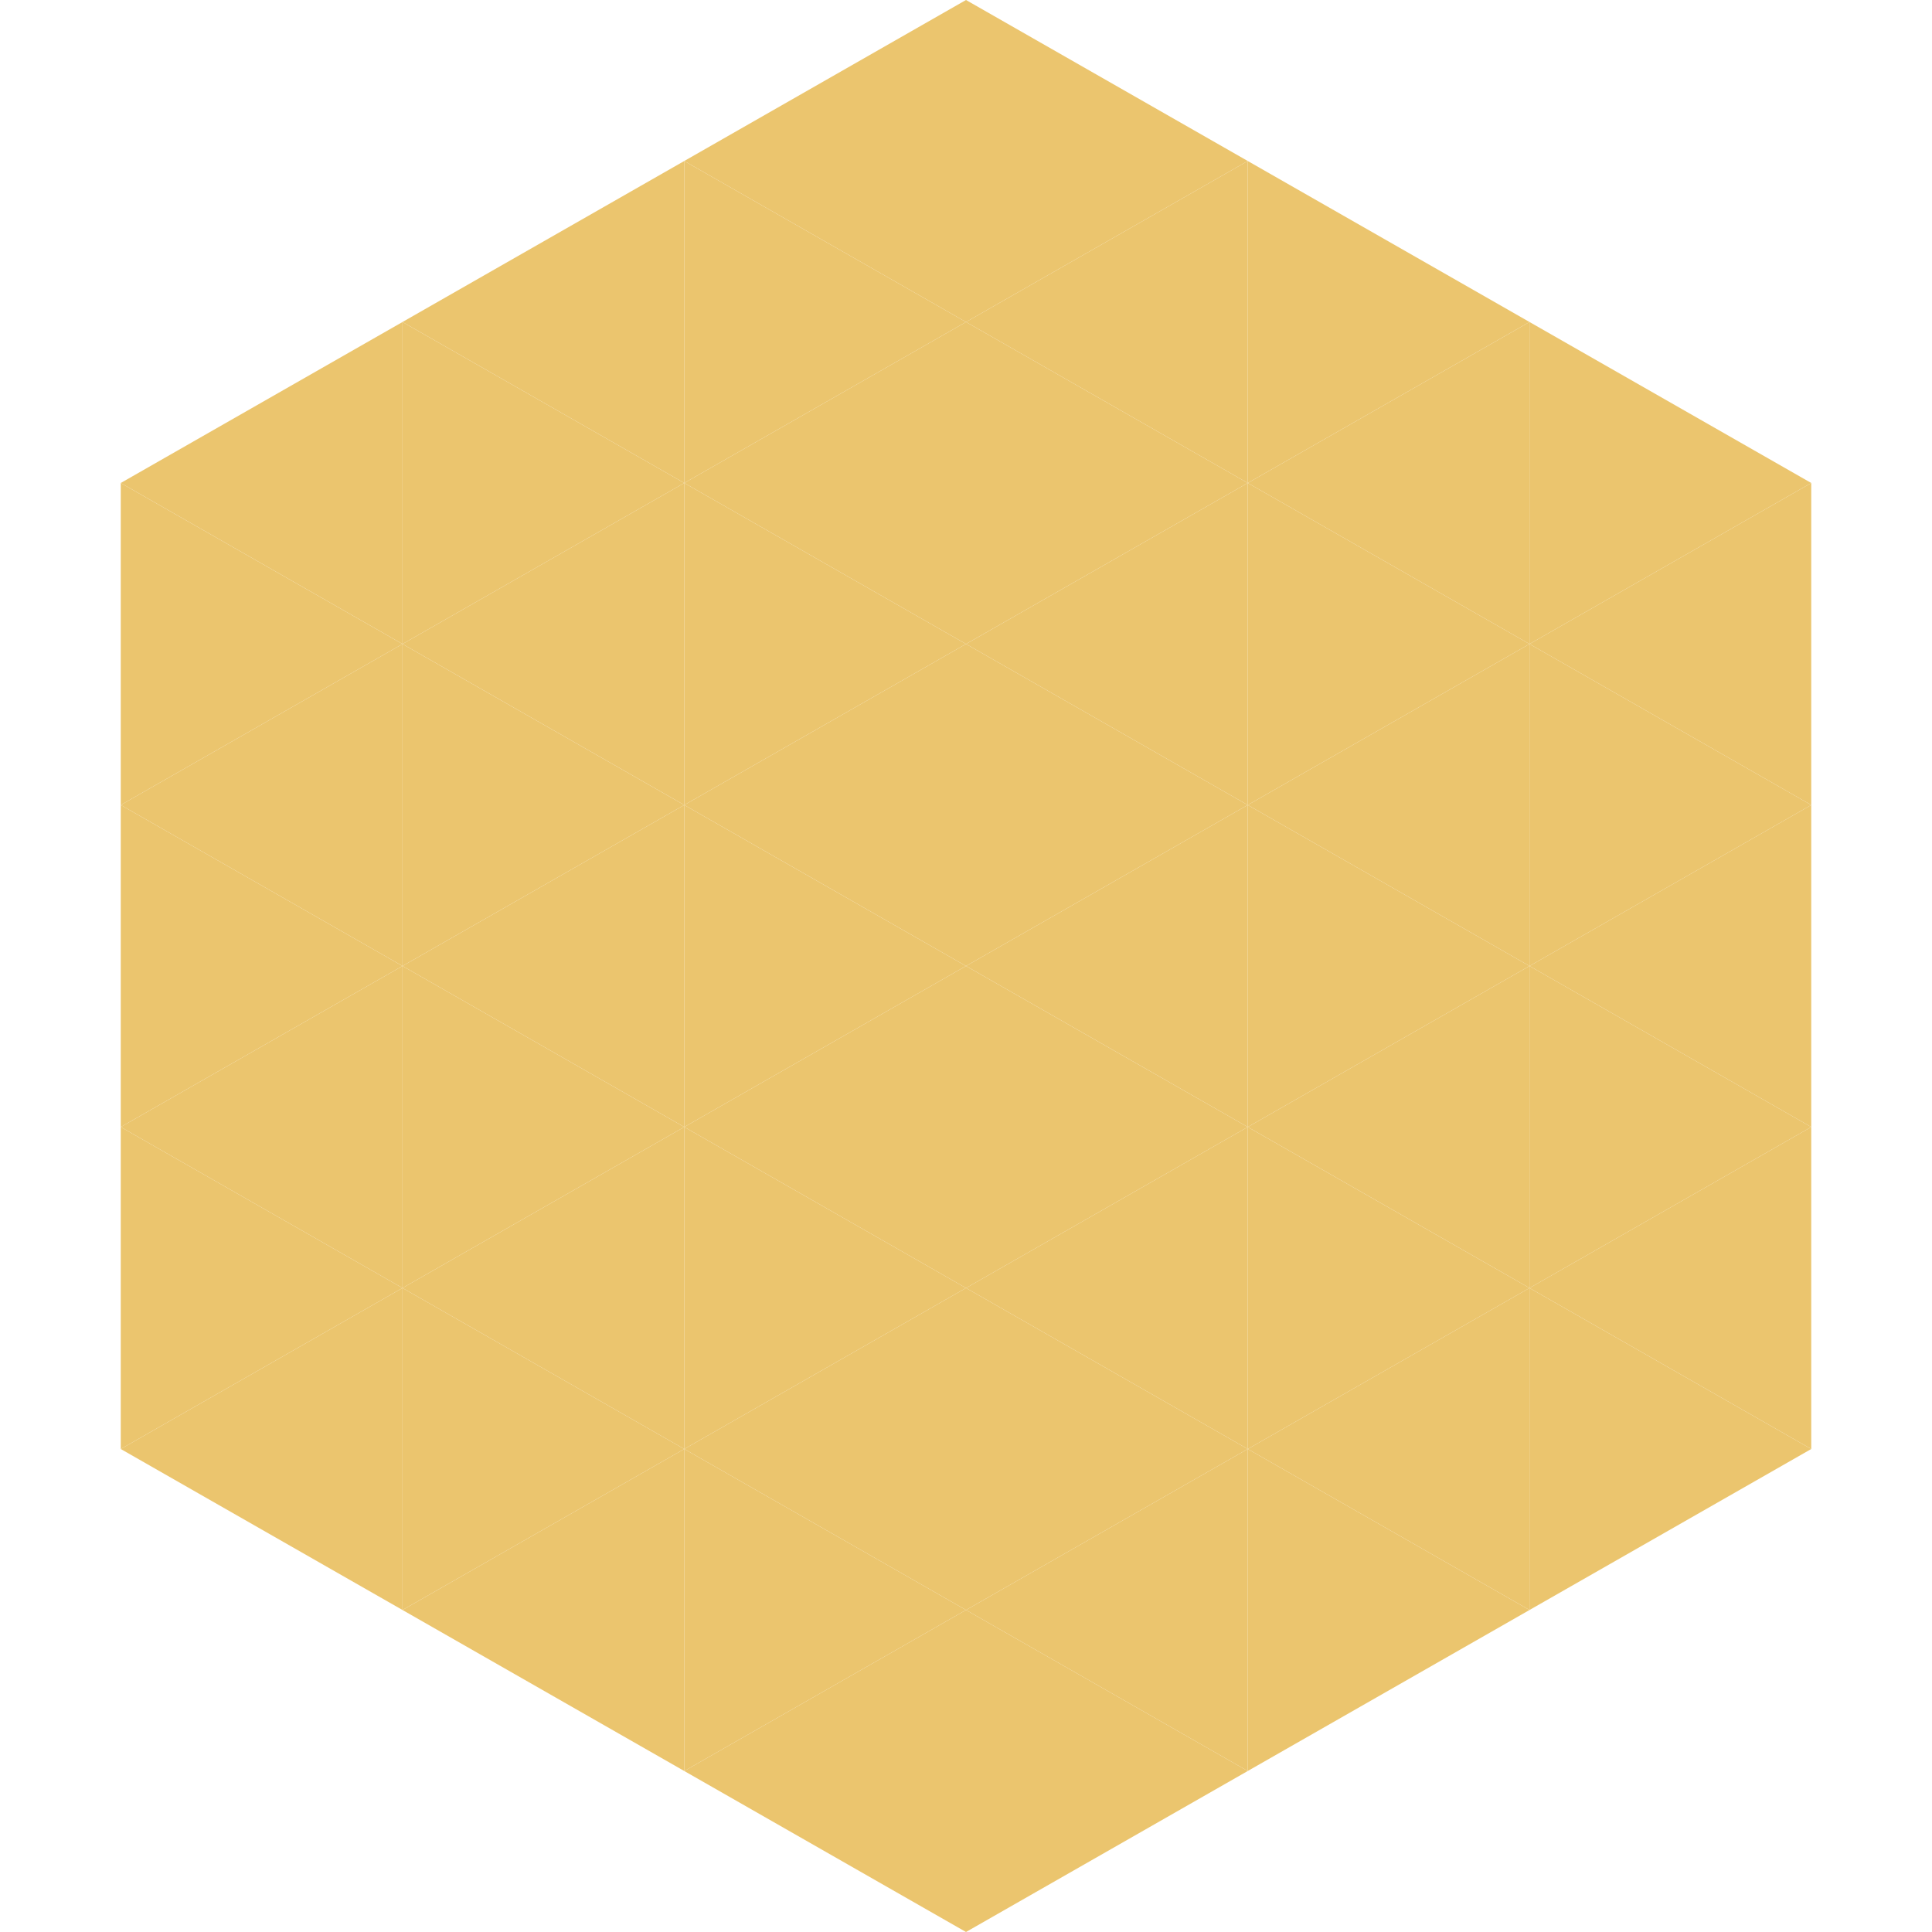 <?xml version="1.0"?>
<!-- Generated by SVGo -->
<svg width="240" height="240"
     xmlns="http://www.w3.org/2000/svg"
     xmlns:xlink="http://www.w3.org/1999/xlink">
<polygon points="50,40 15,60 50,80" style="fill:rgb(235,197,110)" />
<polygon points="190,40 225,60 190,80" style="fill:rgb(235,197,110)" />
<polygon points="15,60 50,80 15,100" style="fill:rgb(235,197,110)" />
<polygon points="225,60 190,80 225,100" style="fill:rgb(235,197,110)" />
<polygon points="50,80 15,100 50,120" style="fill:rgb(235,197,110)" />
<polygon points="190,80 225,100 190,120" style="fill:rgb(235,197,110)" />
<polygon points="15,100 50,120 15,140" style="fill:rgb(235,197,110)" />
<polygon points="225,100 190,120 225,140" style="fill:rgb(235,197,110)" />
<polygon points="50,120 15,140 50,160" style="fill:rgb(235,197,110)" />
<polygon points="190,120 225,140 190,160" style="fill:rgb(235,197,110)" />
<polygon points="15,140 50,160 15,180" style="fill:rgb(235,197,110)" />
<polygon points="225,140 190,160 225,180" style="fill:rgb(235,197,110)" />
<polygon points="50,160 15,180 50,200" style="fill:rgb(235,197,110)" />
<polygon points="190,160 225,180 190,200" style="fill:rgb(235,197,110)" />
<polygon points="15,180 50,200 15,220" style="fill:rgb(255,255,255); fill-opacity:0" />
<polygon points="225,180 190,200 225,220" style="fill:rgb(255,255,255); fill-opacity:0" />
<polygon points="50,0 85,20 50,40" style="fill:rgb(255,255,255); fill-opacity:0" />
<polygon points="190,0 155,20 190,40" style="fill:rgb(255,255,255); fill-opacity:0" />
<polygon points="85,20 50,40 85,60" style="fill:rgb(235,197,110)" />
<polygon points="155,20 190,40 155,60" style="fill:rgb(235,197,110)" />
<polygon points="50,40 85,60 50,80" style="fill:rgb(235,197,110)" />
<polygon points="190,40 155,60 190,80" style="fill:rgb(235,197,110)" />
<polygon points="85,60 50,80 85,100" style="fill:rgb(235,197,110)" />
<polygon points="155,60 190,80 155,100" style="fill:rgb(235,197,110)" />
<polygon points="50,80 85,100 50,120" style="fill:rgb(235,197,110)" />
<polygon points="190,80 155,100 190,120" style="fill:rgb(235,197,110)" />
<polygon points="85,100 50,120 85,140" style="fill:rgb(235,197,110)" />
<polygon points="155,100 190,120 155,140" style="fill:rgb(235,197,110)" />
<polygon points="50,120 85,140 50,160" style="fill:rgb(235,197,110)" />
<polygon points="190,120 155,140 190,160" style="fill:rgb(235,197,110)" />
<polygon points="85,140 50,160 85,180" style="fill:rgb(235,197,110)" />
<polygon points="155,140 190,160 155,180" style="fill:rgb(235,197,110)" />
<polygon points="50,160 85,180 50,200" style="fill:rgb(235,197,110)" />
<polygon points="190,160 155,180 190,200" style="fill:rgb(235,197,110)" />
<polygon points="85,180 50,200 85,220" style="fill:rgb(235,197,110)" />
<polygon points="155,180 190,200 155,220" style="fill:rgb(235,197,110)" />
<polygon points="120,0 85,20 120,40" style="fill:rgb(235,197,110)" />
<polygon points="120,0 155,20 120,40" style="fill:rgb(235,197,110)" />
<polygon points="85,20 120,40 85,60" style="fill:rgb(235,197,110)" />
<polygon points="155,20 120,40 155,60" style="fill:rgb(235,197,110)" />
<polygon points="120,40 85,60 120,80" style="fill:rgb(235,197,110)" />
<polygon points="120,40 155,60 120,80" style="fill:rgb(235,197,110)" />
<polygon points="85,60 120,80 85,100" style="fill:rgb(235,197,110)" />
<polygon points="155,60 120,80 155,100" style="fill:rgb(235,197,110)" />
<polygon points="120,80 85,100 120,120" style="fill:rgb(235,197,110)" />
<polygon points="120,80 155,100 120,120" style="fill:rgb(235,197,110)" />
<polygon points="85,100 120,120 85,140" style="fill:rgb(235,197,110)" />
<polygon points="155,100 120,120 155,140" style="fill:rgb(235,197,110)" />
<polygon points="120,120 85,140 120,160" style="fill:rgb(235,197,110)" />
<polygon points="120,120 155,140 120,160" style="fill:rgb(235,197,110)" />
<polygon points="85,140 120,160 85,180" style="fill:rgb(235,197,110)" />
<polygon points="155,140 120,160 155,180" style="fill:rgb(235,197,110)" />
<polygon points="120,160 85,180 120,200" style="fill:rgb(235,197,110)" />
<polygon points="120,160 155,180 120,200" style="fill:rgb(235,197,110)" />
<polygon points="85,180 120,200 85,220" style="fill:rgb(235,197,110)" />
<polygon points="155,180 120,200 155,220" style="fill:rgb(235,197,110)" />
<polygon points="120,200 85,220 120,240" style="fill:rgb(235,197,110)" />
<polygon points="120,200 155,220 120,240" style="fill:rgb(235,197,110)" />
<polygon points="85,220 120,240 85,260" style="fill:rgb(255,255,255); fill-opacity:0" />
<polygon points="155,220 120,240 155,260" style="fill:rgb(255,255,255); fill-opacity:0" />
</svg>
